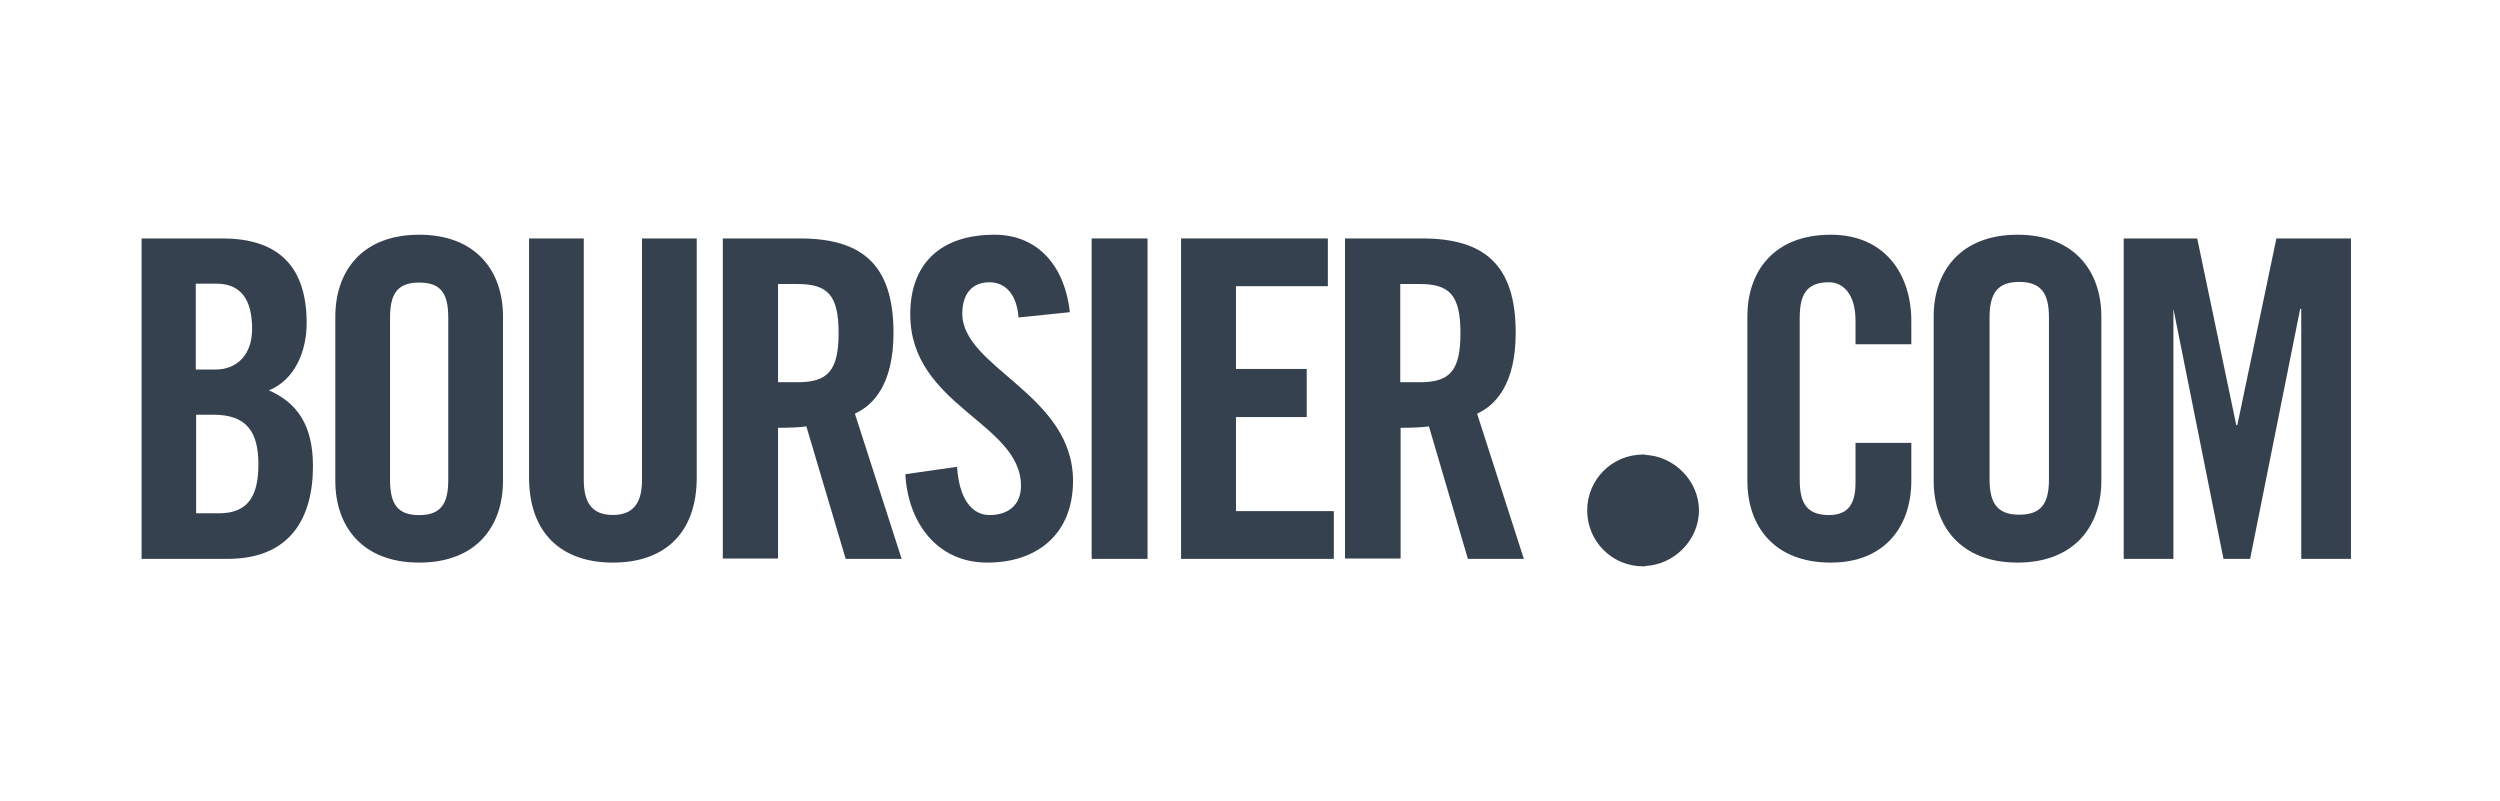 <svg xmlns="http://www.w3.org/2000/svg" width="671" height="215" viewBox="0 0 671 215">
  <g fill="none" fill-rule="evenodd" transform="translate(38 62.5)">
    <path d="M176.146 14.5L171 14.5 171 40.5 176.146 40.5C184.006 40.5 187 37.601 187 27.5 187 17.399 184.099 14.5 176.146 14.5zM83 66.874L83 23.031C83 16.55 81.072 13.5 75 13.5 68.928 13.5 67 16.645 67 23.031L67 66.874C67 73.355 68.928 76.5 75 76.5 81.072 76.5 83 73.355 83 66.874zM512 66.969L512 23.126C512 16.645 509.929 13.5 504 13.5 498.071 13.5 496 16.645 496 23.126L496 66.969C496 73.355 498.071 76.5 504 76.5 509.929 76.5 512 73.45 512 66.969zM343.176 14.5L338 14.5 338 40.5 343.176 40.5C351.082 40.5 354 37.601 354 27.5 354 17.399 351.082 14.5 343.176 14.5zM32 62.547C32 53.88 28.657 49.5 19.775 49.5L15 49.5 15 75.5 21.208 75.5C29.135 75.5 32 71.027 32 62.547zM20.311 37.5C25.807 37.5 30 33.714 30 26.615 30 18.665 26.925 14.5 20.497 14.5L15 14.5 15 37.5 15.093 37.5 20.311 37.5z"/>
    <path fill="#35414F" fill-rule="nonzero" d="M46 62.563C46 51.469 41.588 45.496 34.171 42.272 41.212 39.427 44.31 31.652 44.31 24.256 44.31 9.654 37.363 1.5 21.686 1.5L0 1.5 0 87.5 23.094 87.5C39.71 87.5 46 76.786 46 62.563zM14.551 13.637L20.09 13.637C26.567 13.637 29.665 17.809 29.665 25.773 29.665 32.885 25.441 36.678 19.902 36.678L14.645 36.678 14.551 36.678 14.551 13.637zM14.645 75.268L14.645 48.814 19.339 48.814C28.069 48.814 31.355 53.271 31.355 62.089 31.355 70.717 28.539 75.268 20.747 75.268L14.645 75.268 14.645 75.268zM97 66.594L97 22.406C97 10.32 89.845.5 74.5.5 59.155.5 52 10.32 52 22.5L52 66.594C52 78.68 59.155 88.5 74.5 88.5 89.939 88.5 97 78.68 97 66.594zM66.686 66.217L66.686 22.783C66.686 16.457 68.569 13.341 74.5 13.341 80.431 13.341 82.314 16.363 82.314 22.783L82.314 66.217C82.314 72.637 80.431 75.753 74.5 75.753 68.569 75.753 66.686 72.637 66.686 66.217zM104 1.5L104 65.685C104 80.453 112.567 88.5 126.5 88.5 140.527 88.5 149 80.453 149 65.685L149 1.5 134.314 1.5 134.314 66.348C134.314 72.596 131.866 75.72 126.5 75.72 121.134 75.72 118.686 72.69 118.686 66.348L118.686 1.5 104 1.5zM201.814 26.816C201.814 8.517 193.354 1.5 176.721 1.5L156 1.5 156 87.405 170.828 87.405 170.828 52.322C173.394 52.322 176.531 52.228 178.432 51.943L188.982 87.5 204 87.5 191.453 48.53C196.396 46.254 201.814 40.66 201.814 26.816zM176.055 40.091L170.828 40.091 170.828 13.732 176.055 13.732C184.135 13.732 187.081 16.671 187.081 26.911 187.081 37.152 184.04 40.091 176.055 40.091zM227.594 75.74C222.906 75.74 219.438 71.486 218.875 62.79L205 64.775C205.656 77.63 213.438 88.5 226.938 88.5 240.625 88.5 250 80.655 250 66.571 250 43.318 220.281 36.229 220.281 21.673 220.281 16.38 222.906 13.26 227.594 13.26 230.875 13.26 234.812 15.34 235.375 22.713L249.156 21.295C247.844 9.196 240.812.5 228.906.5 214.562.5 206.312 8.156 206.312 21.862 206.312 46.438 236.031 50.975 236.031 67.894 236.031 72.998 232.656 75.74 227.594 75.74z"/>
    <rect width="15" height="86" x="255" y="1.5" fill="#35414F" fill-rule="nonzero"/>
    <polygon fill="#35414F" fill-rule="nonzero" points="318.394 14.315 318.394 1.5 279 1.5 279 87.5 320 87.5 320 74.685 293.737 74.685 293.737 49.436 312.726 49.436 312.726 36.526 293.737 36.526 293.737 14.315"/>
    <path fill="#35414F" fill-rule="nonzero" d="M368.814 26.816C368.814 8.517 360.354 1.5 343.721 1.5L323 1.5 323 87.405 337.828 87.405 337.923 87.405 337.923 52.322C340.489 52.322 343.626 52.228 345.527 51.943L355.982 87.5 371 87.5 358.453 48.53C363.396 46.254 368.814 40.66 368.814 26.816zM343.055 40.091L337.828 40.091 337.828 13.732 343.055 13.732C351.04 13.732 353.986 16.671 353.986 26.911 353.986 37.152 351.04 40.091 343.055 40.091zM474.999 29.896L474.999 23.941C475.093 11.181 467.978.5 453.374.5 438.115.5 431 10.33 431 22.429L431 66.571C431 78.67 438.115 88.5 453.374 88.5 467.978 88.5 474.999 78.67 474.999 66.571L474.999 56.363 460.021 56.363 460.021 67.044C460.021 72.62 458.148 75.74 452.906 75.74 447.008 75.74 445.042 72.62 445.042 66.287L445.042 22.807C445.042 16.38 447.008 13.26 452.906 13.26 456.651 13.26 460.021 16.38 460.021 23.563L460.021 29.896 474.999 29.896z"/>
    <polygon fill="#35414F" fill-rule="nonzero" points="562.5 51.588 562.214 51.588 551.73 1.5 532 1.5 532 87.5 545.344 87.5 545.344 20.401 558.783 87.5 565.931 87.5 579.37 20.401 579.656 20.401 579.656 87.5 593 87.5 593 1.5 572.984 1.5"/>
    <path fill="#35414F" fill-rule="nonzero" d="M526 66.571L526 22.429C526 10.33 518.781.5 503.5.5 488.219.5 481 10.33 481 22.429L481 66.571C481 78.67 488.219 88.5 503.5 88.5 518.781 88.5 526 78.67 526 66.571zM496 66.193L496 22.713C496 16.285 498.062 13.166 503.969 13.166 509.875 13.166 511.938 16.285 511.938 22.713L511.938 66.193C511.938 72.62 509.875 75.645 503.969 75.645 498.062 75.645 496 72.526 496 66.193zM403 59.5C394.688 59.5 388 66.188 388 74.5 388 82.812 394.688 89.5 403 89.5 403.191 89.5 403.573 89.5 403.573 89.5L403.573 89.404C411.217 89.118 418 82.525 418 74.5 418 66.475 411.217 59.882 403.573 59.596L403.573 59.5C403.573 59.5 403.191 59.5 403 59.5z"/>
  </g>
</svg>
